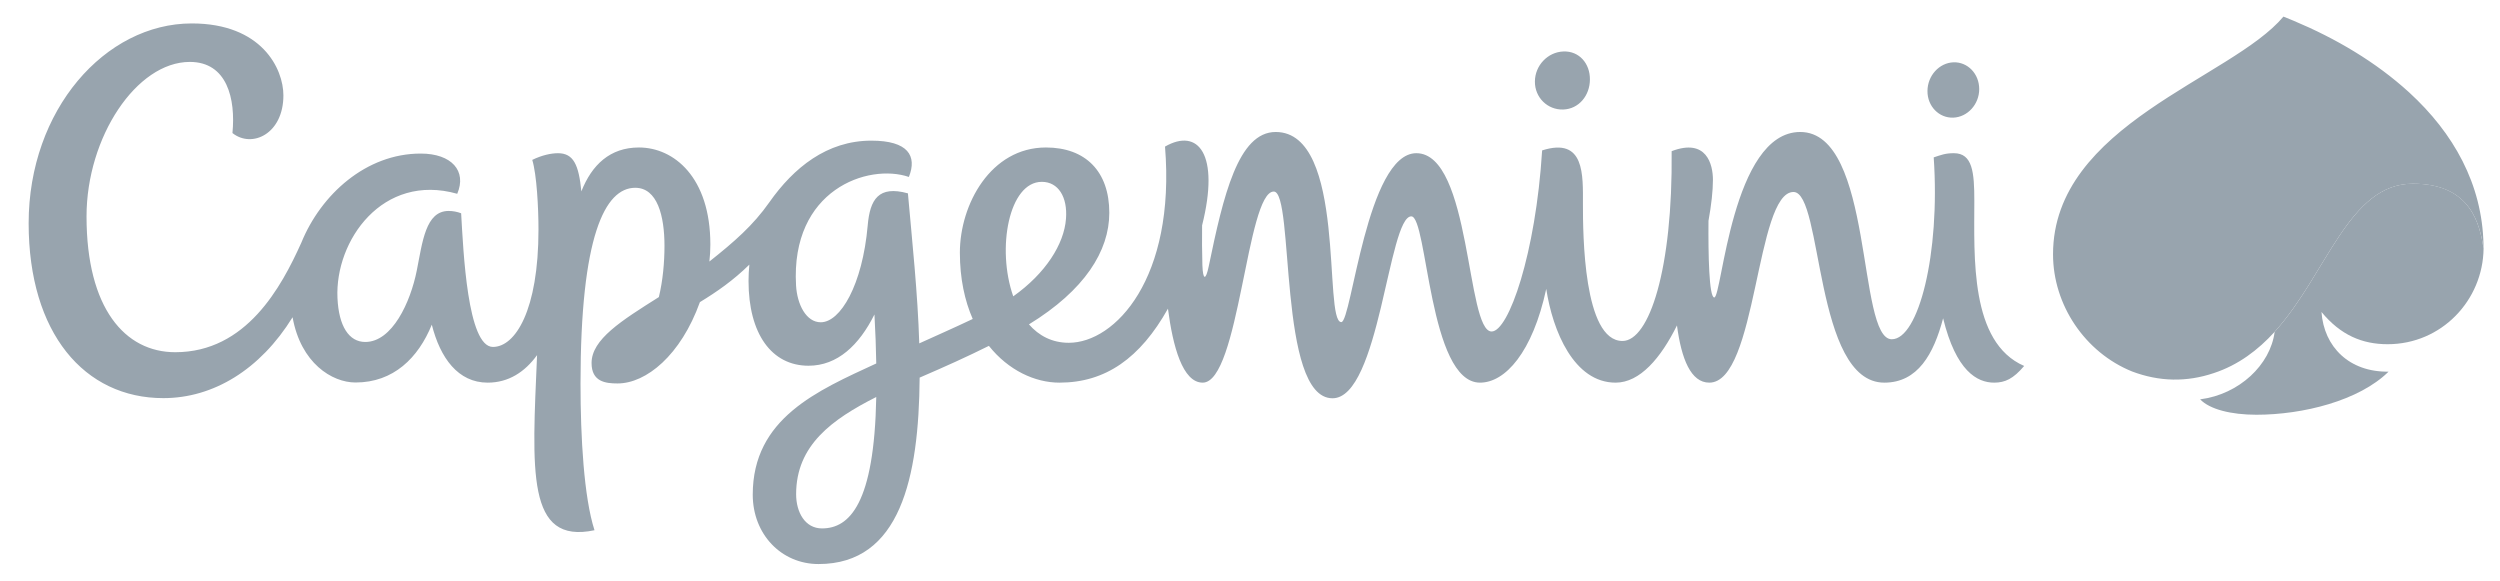 <svg width="155" height="36" viewBox="0 0 155 36" fill="none" xmlns="http://www.w3.org/2000/svg">
<path fill-rule="evenodd" clip-rule="evenodd" d="M148.034 21.341C151.371 21.341 153.948 18.624 153.982 15.399C153.748 13.991 153.254 11.386 149.605 11.386C145.605 11.386 144.282 16.969 141.028 20.573C140.767 22.619 138.828 24.451 136.409 24.759C137.001 25.378 138.321 25.714 139.896 25.714C142.776 25.714 146.263 24.847 148.09 23.043C145.652 23.076 144.086 21.509 143.932 19.343C145.121 20.783 146.463 21.341 148.034 21.341Z" fill="#98A4AE"/>
<path fill-rule="evenodd" clip-rule="evenodd" d="M122.408 12.457C122.408 10.682 122.3 9.498 121.139 9.498C120.608 9.498 120.352 9.606 119.89 9.758C120.301 15.753 118.944 21.034 117.29 21.034C115.122 21.034 116.203 8.183 111.613 8.183C107.376 8.183 106.765 18.443 106.285 18.443C105.958 18.443 105.908 15.748 105.926 13.692C106.104 12.709 106.202 11.824 106.202 11.152C106.202 10.197 105.81 8.547 103.642 9.372C103.717 16.709 102.248 21.14 100.593 21.14C98.17 21.14 98.142 14.489 98.142 12.658C98.142 10.868 98.272 8.477 95.612 9.325C95.216 15.725 93.537 20.553 92.48 20.553C90.903 20.553 91.221 9.498 87.813 9.498C84.746 9.498 83.8 19.971 83.162 19.971C82.02 19.971 83.521 8.183 79.093 8.183C76.772 8.183 75.848 12.117 74.939 16.522C74.763 17.375 74.581 17.403 74.548 16.439C74.525 15.619 74.52 14.793 74.53 13.973C75.643 9.545 74.283 7.909 72.231 9.088C72.894 17.259 69.141 21.253 66.265 21.253C65.226 21.253 64.405 20.811 63.795 20.111C67.244 17.996 68.777 15.568 68.777 13.194C68.777 10.626 67.3 9.144 64.848 9.144C61.427 9.144 59.512 12.668 59.512 15.665C59.512 17.277 59.815 18.648 60.309 19.776C59.133 20.336 58.025 20.82 56.994 21.29C56.901 18.209 56.556 14.976 56.291 11.988C54.468 11.484 53.937 12.36 53.797 13.982C53.471 17.683 52.101 19.981 50.888 19.981C49.979 19.981 49.421 18.872 49.355 17.693C49.015 11.759 53.83 10.108 56.351 10.971C56.873 9.661 56.299 8.72 54.025 8.72C51.27 8.72 49.211 10.394 47.7 12.541C46.694 13.973 45.528 14.989 43.981 16.215C44.023 15.866 44.042 15.511 44.042 15.162C44.042 10.981 41.776 9.144 39.614 9.144C37.824 9.144 36.696 10.216 36.044 11.866C35.885 10.211 35.554 9.499 34.594 9.499C34.183 9.499 33.611 9.614 33 9.913C33.279 10.836 33.386 12.883 33.386 14.225C33.386 19.253 31.946 21.51 30.562 21.51C28.977 21.51 28.726 15.544 28.591 13.223C28.344 13.129 28.082 13.079 27.816 13.079C26.381 13.079 26.195 15.003 25.84 16.774C25.449 18.737 24.321 21.202 22.647 21.202C21.637 21.202 21.002 20.228 20.923 18.475C20.76 14.919 23.72 10.705 28.349 12.015C28.953 10.599 28.003 9.521 26.083 9.521C22.699 9.521 19.902 12.052 18.681 15.05C17.441 17.8 15.273 21.837 10.864 21.837C7.751 21.837 5.365 19.119 5.365 13.418C5.365 8.506 8.463 3.839 11.769 3.839C14.08 3.839 14.617 6.115 14.412 8.249C15.61 9.209 17.571 8.313 17.571 5.914C17.571 4.259 16.229 1.453 11.89 1.453C6.521 1.453 1.776 6.809 1.776 13.842C1.776 20.657 5.233 24.684 10.128 24.684C13.219 24.684 16.131 22.922 18.14 19.669C18.649 22.517 20.588 23.715 22.041 23.715C24.395 23.715 25.933 22.19 26.772 20.13C27.295 22.195 28.399 23.724 30.236 23.724C31.527 23.724 32.538 23.067 33.298 22.018C32.995 29.195 32.618 33.773 36.859 32.874C36.202 30.832 35.992 27.117 35.992 23.779C35.992 14.649 37.498 11.643 39.386 11.643C40.756 11.643 41.198 13.385 41.198 15.245C41.198 16.243 41.1 17.39 40.849 18.419C38.528 19.883 36.677 21.04 36.677 22.507C36.677 23.668 37.54 23.774 38.286 23.774C40.066 23.774 42.21 22.028 43.394 18.732C44.428 18.103 45.468 17.385 46.46 16.406C46.428 16.742 46.409 17.077 46.409 17.422C46.409 20.694 47.84 22.675 50.128 22.675C51.923 22.675 53.265 21.402 54.216 19.497C54.277 20.596 54.314 21.608 54.328 22.535C50.693 24.218 46.67 25.923 46.67 30.669C46.67 33.125 48.441 34.971 50.749 34.971C55.815 34.971 56.971 29.625 57.018 23.412C58.668 22.698 59.893 22.148 61.311 21.444C62.522 22.964 64.172 23.724 65.683 23.724C68.54 23.724 70.689 22.209 72.413 19.138C72.716 21.473 73.322 23.724 74.567 23.724C76.831 23.724 77.293 11.876 78.975 11.876C80.266 11.876 79.209 24.693 82.616 24.693C85.533 24.693 86.079 13.414 87.501 13.414C88.508 13.414 88.582 23.724 91.761 23.724C93.323 23.724 95.019 21.845 95.867 17.911C96.268 20.531 97.587 23.724 100.169 23.724C101.675 23.724 102.971 22.199 103.972 20.177C104.248 22.26 104.835 23.724 105.977 23.724C108.946 23.724 108.848 11.903 111.197 11.903C113.029 11.903 112.466 23.724 116.828 23.724C118.902 23.724 119.885 21.957 120.473 19.734C121.274 23.001 122.575 23.724 123.638 23.724C124.313 23.724 124.826 23.486 125.498 22.689C122.122 21.226 122.408 15.898 122.408 12.457ZM50.963 32.762C49.915 32.762 49.36 31.764 49.36 30.64C49.36 27.606 51.587 25.999 54.328 24.614C54.206 31.242 52.664 32.762 50.963 32.762ZM64.592 11.274C65.613 11.274 66.195 12.211 66.092 13.558C65.977 15.138 64.825 16.952 62.821 18.373C61.776 15.399 62.556 11.274 64.592 11.274ZM96.92 6.79C97.89 6.758 98.57 5.924 98.575 4.931C98.585 3.938 97.908 3.154 96.935 3.191C95.961 3.225 95.169 4.059 95.164 5.052C95.154 6.044 95.947 6.822 96.92 6.79ZM121.102 7.294C121.988 7.261 122.711 6.469 122.711 5.523C122.711 4.577 122.002 3.836 121.117 3.863C120.23 3.896 119.508 4.692 119.503 5.639C119.494 6.585 120.217 7.326 121.102 7.294ZM153.977 15.162C153.901 11.414 152.121 8.254 149.371 5.732C147.283 3.826 144.803 2.376 142.203 1.286C141.998 1.198 141.783 1.113 141.573 1.029C138.372 4.865 127.288 7.727 127.288 15.768C127.288 18.909 129.273 21.85 132.186 23.03C133.878 23.668 135.565 23.701 137.257 23.131C138.763 22.637 139.998 21.706 141.028 20.573C144.282 16.97 145.605 11.391 149.6 11.391C153.254 11.391 153.748 13.991 153.981 15.399C153.981 15.39 153.981 15.297 153.972 15.162" fill="#98A4AE"/>
</svg>
